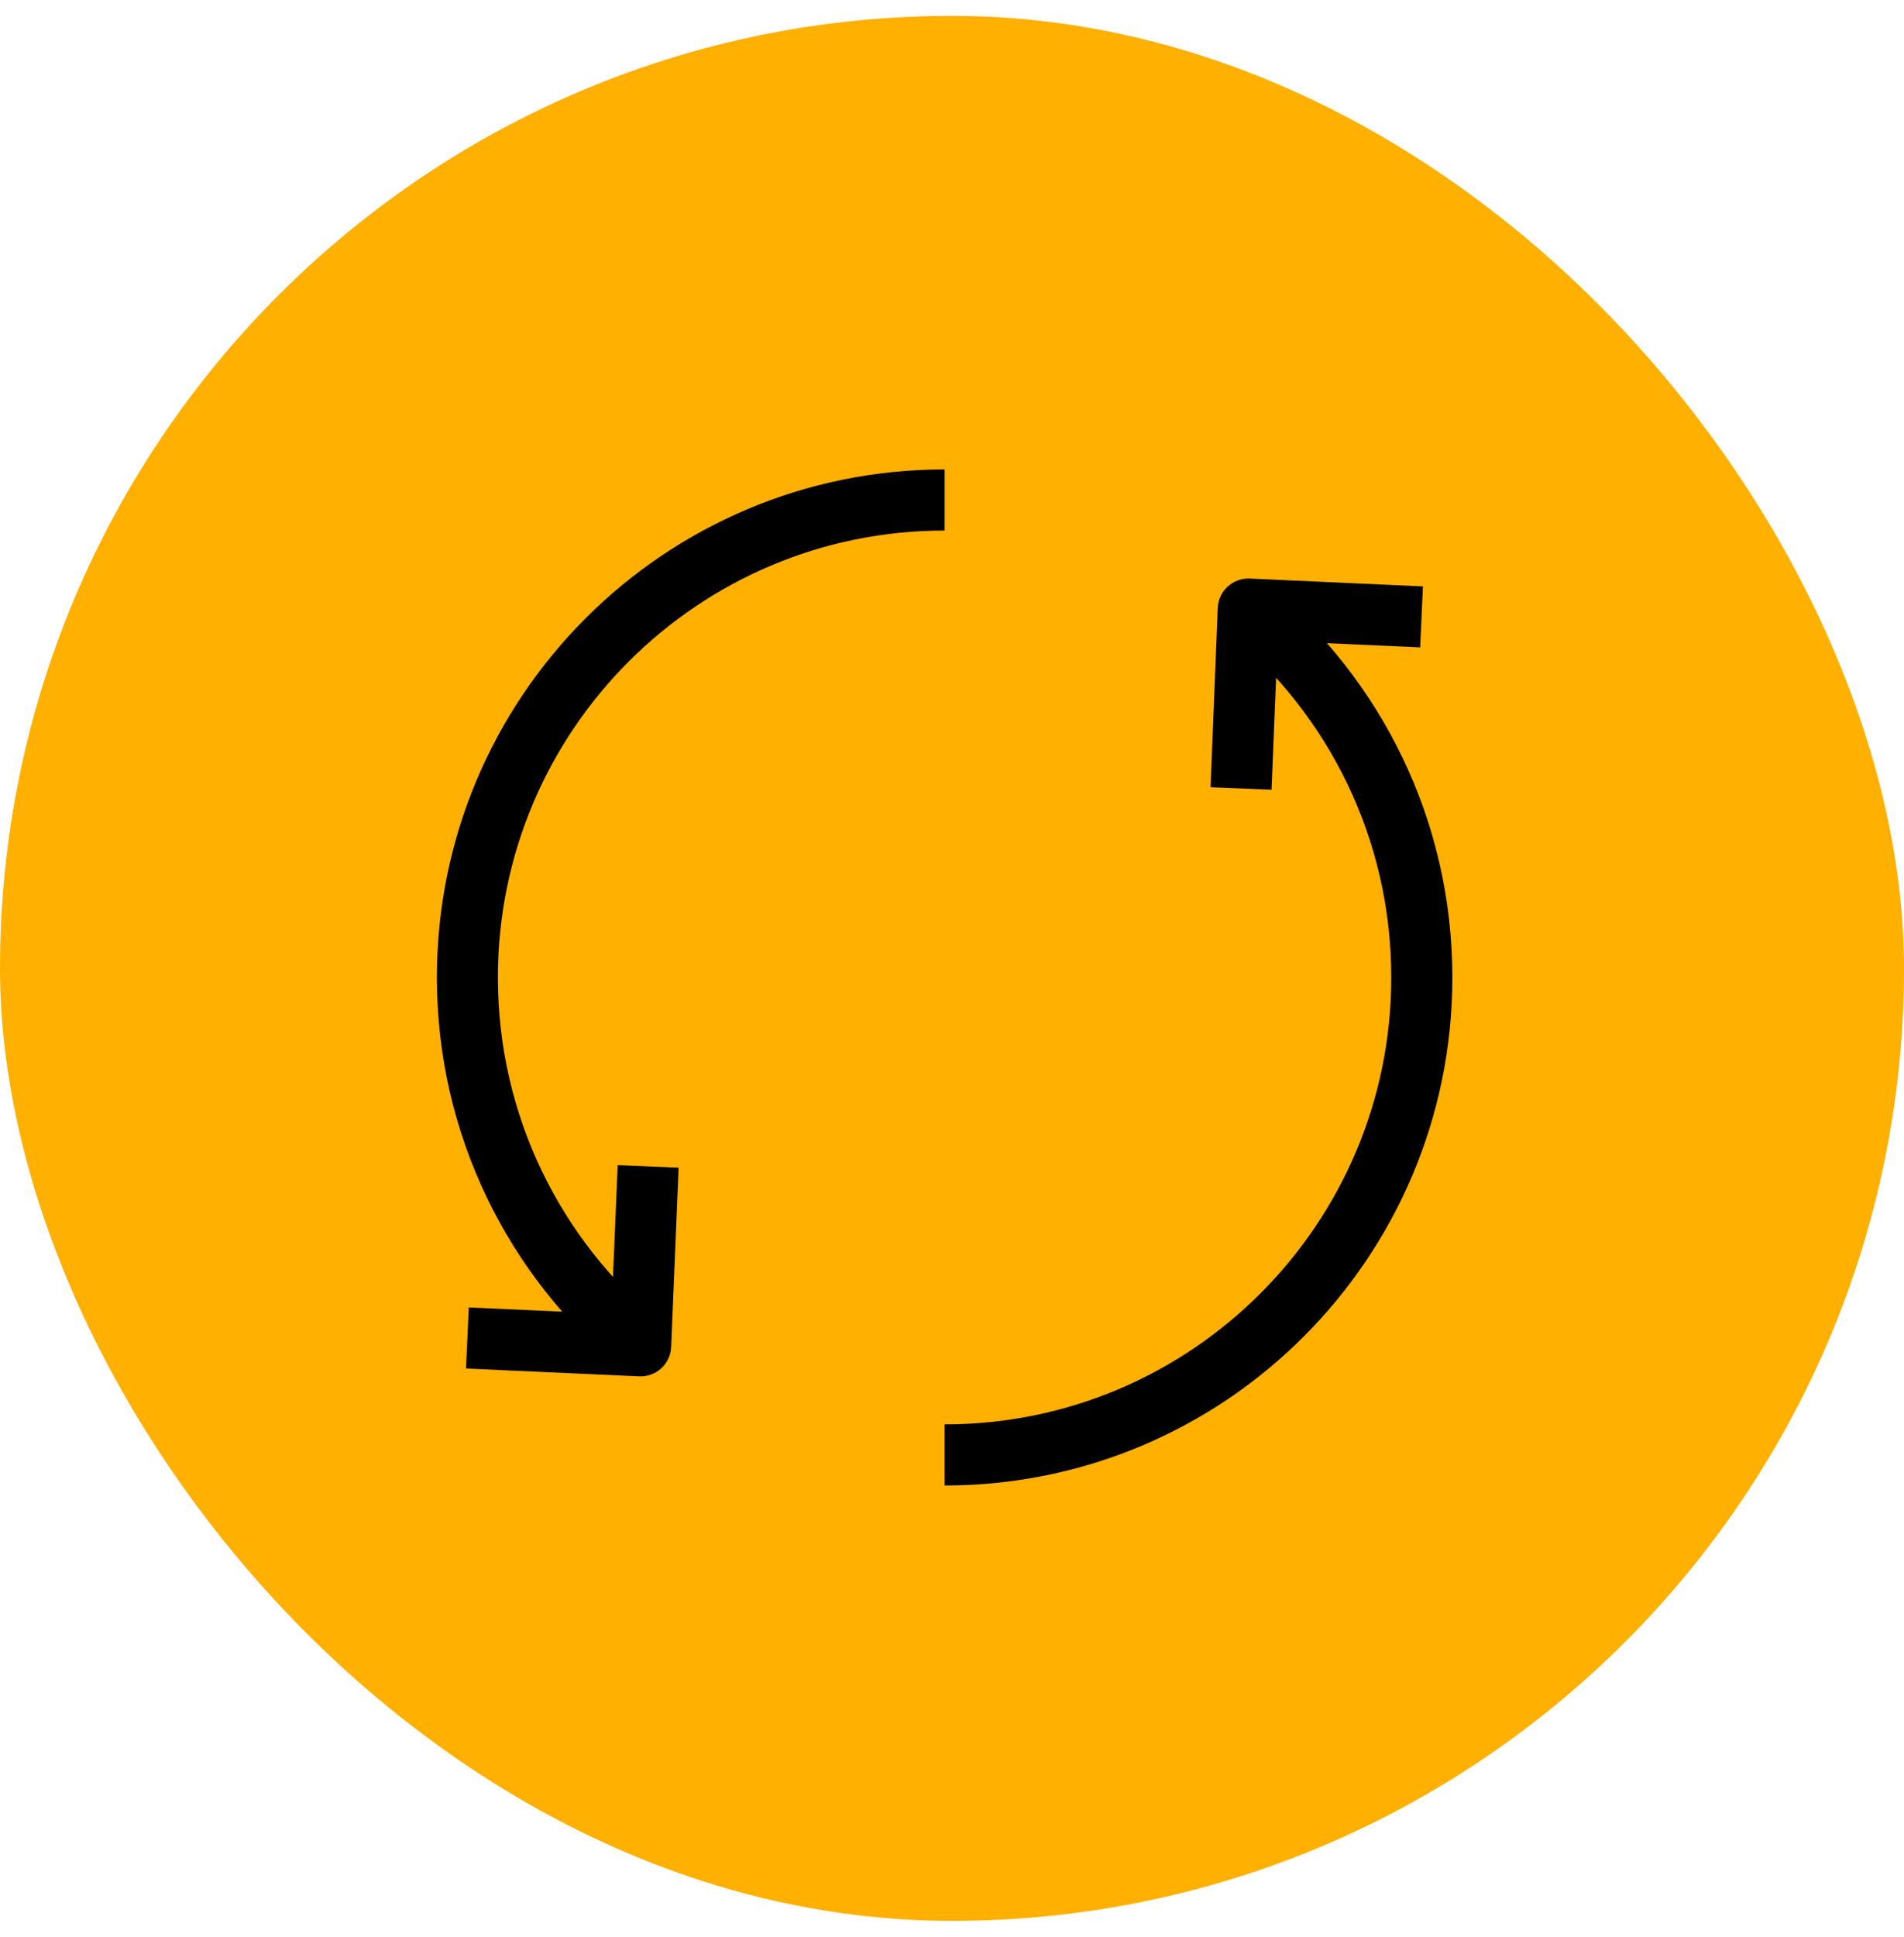 <svg width="60" height="61" viewBox="0 0 24 24" fill="none" xmlns="http://www.w3.org/2000/svg">
<rect width="24" height="24" rx="12" fill="#FFB000"/>
<path fill-rule="evenodd" clip-rule="evenodd" d="M11.907 6.484C8.798 6.484 6.276 9.006 6.276 12.114C6.276 13.861 7.071 15.424 8.324 16.459L7.834 17.052C6.411 15.877 5.507 14.1 5.507 12.114C5.507 8.581 8.373 5.714 11.907 5.714V6.484ZM17.537 12.114C17.537 10.367 16.743 8.805 15.49 7.77L15.98 7.177C17.402 8.352 18.307 10.129 18.307 12.114C18.307 15.648 15.441 18.515 11.907 18.515V17.745C15.015 17.745 17.537 15.223 17.537 12.114Z" fill="black"/>
<path fill-rule="evenodd" clip-rule="evenodd" d="M15.475 7.19C15.55 7.121 15.65 7.085 15.752 7.089L17.936 7.188L17.901 7.956L16.104 7.875L16.028 9.749L15.259 9.718L15.35 7.458C15.354 7.356 15.399 7.259 15.475 7.19ZM7.707 16.353L7.786 14.479L8.554 14.511L8.46 16.771C8.455 16.873 8.411 16.97 8.335 17.039C8.26 17.108 8.16 17.144 8.058 17.14L5.874 17.041L5.909 16.272L7.707 16.353Z" fill="black"/>
</svg>
